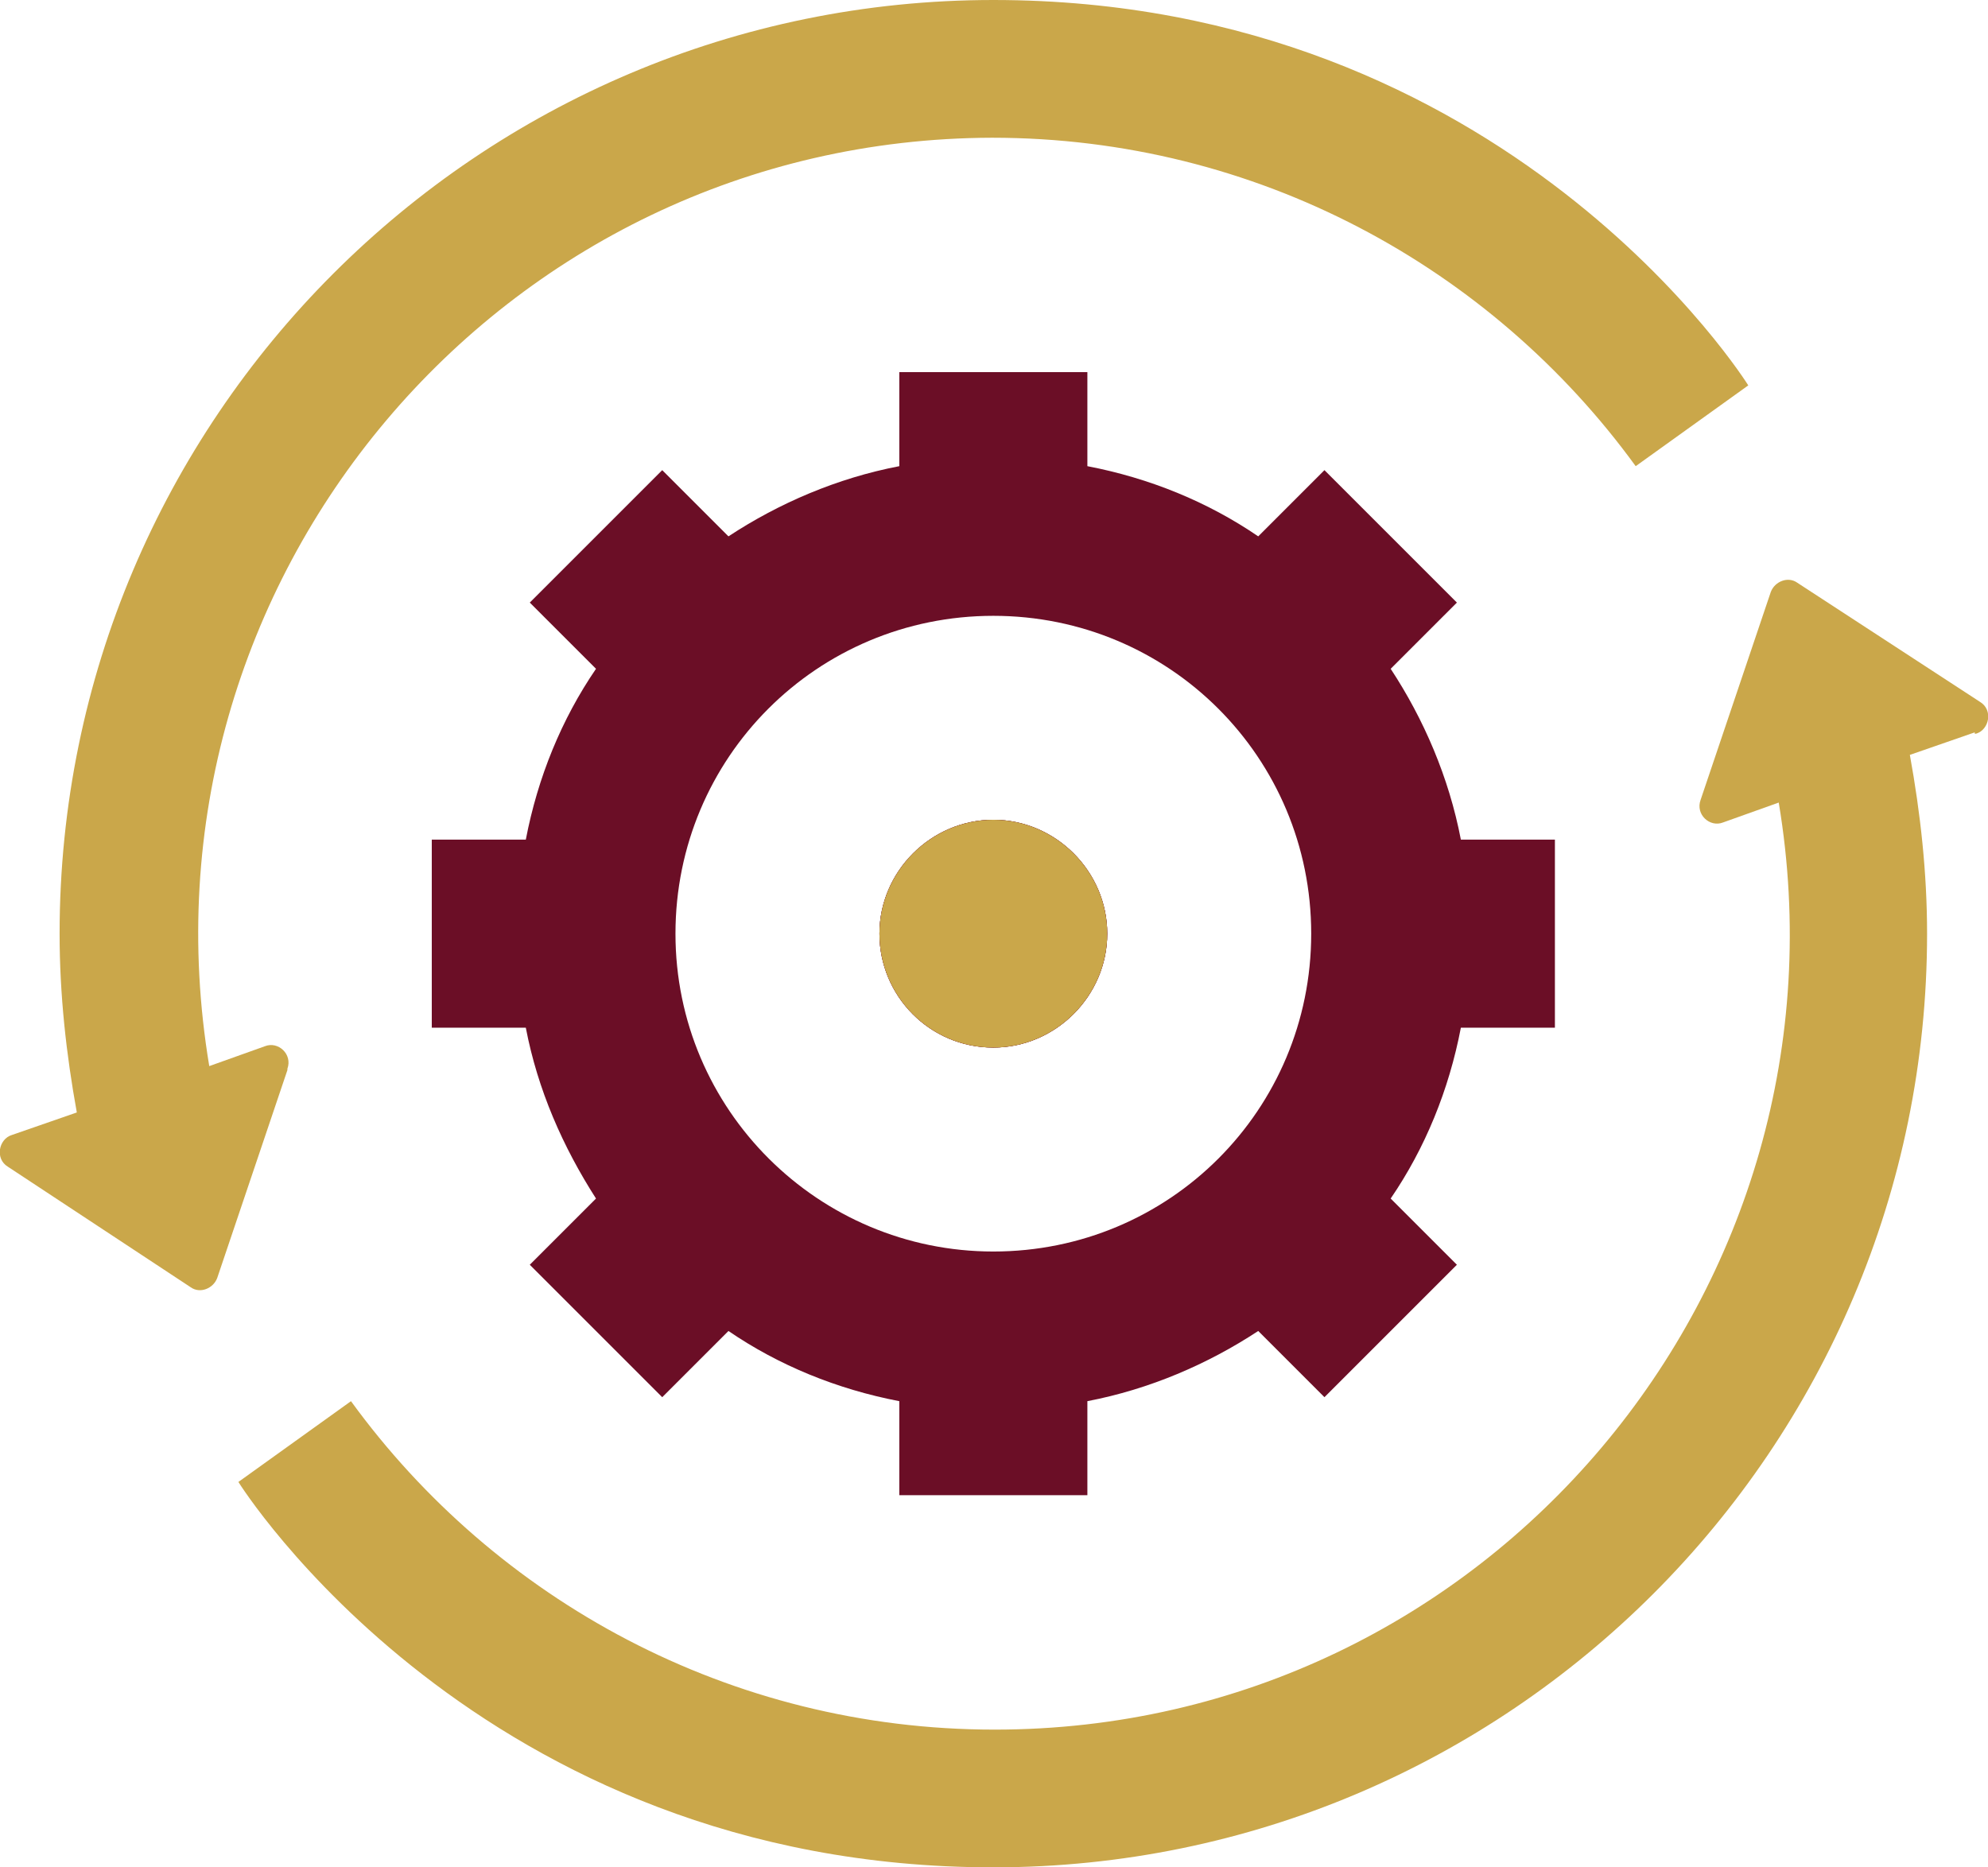 <svg xmlns="http://www.w3.org/2000/svg" id="Layer_1" viewBox="0 0 150.1 141"><defs><style>      .st0 {        fill: #caa74a;      }      .st0, .st1 {        fill-rule: evenodd;      }      .st1 {        fill: #6b0e26;      }    </style></defs><path class="st1" d="M75,79.1c-4.8,0-8.6-3.9-8.6-8.6s3.9-8.6,8.6-8.6,8.6,3.9,8.6,8.6-3.9,8.6-8.6,8.6Z"></path><path class="st1" d="M75,79.1c-4.8,0-8.6-3.9-8.6-8.6s3.9-8.6,8.6-8.6,8.6,3.9,8.6,8.6-3.9,8.6-8.6,8.6Z"></path><path class="st1" d="M110.3,63.4c-.9-4.7-2.8-9.1-5.3-12.9l5-5-10-10-5,5c-3.8-2.6-8.2-4.4-12.9-5.3v-7.1h-14.2v7.1c-4.7.9-9.1,2.8-12.9,5.3l-5-5-10,10,5,5c-2.6,3.8-4.4,8.2-5.3,12.9h-7.1v14.2h7.1c.9,4.7,2.8,9,5.3,12.9l-5,5,10,10,5-5c3.8,2.6,8.2,4.4,12.9,5.3v7.1h14.2v-7.1c4.7-.9,9.1-2.8,12.9-5.3l5,5,10-10-5-5c2.6-3.8,4.4-8.2,5.3-12.9h7.1v-14.2s-7.1,0-7.1,0ZM75,94.5c-13.2,0-24-10.7-24-24s10.7-24,24-24,24,10.7,24,24-10.7,24-24,24Z"></path><path class="st0" d="M75,79.1c-4.8,0-8.6-3.9-8.6-8.6s3.9-8.6,8.6-8.6,8.6,3.9,8.6,8.6-3.9,8.6-8.6,8.6Z"></path><g><path class="st0" d="M21.7,80.8l-5.3,15.7c-.3.8-1.3,1.2-2,.7L.6,88.1c-1-.6-.7-2.1.3-2.4l4.9-1.7c-.8-4.4-1.3-8.9-1.3-13.5C4.5,31.6,36.1,0,75,0s57,29.1,57,29.1l-8.5,6.1c-10.9-15-28.6-24.8-48.6-24.8-37.1.1-65.2,33.5-59.1,70.1l4.2-1.5c1-.4,2.1.6,1.7,1.7h0Z"></path><path class="st0" d="M149.1,55.3l-4.9,1.7c.8,4.4,1.3,8.9,1.3,13.5,0,38.9-31.6,70.5-70.5,70.5s-57-29.1-57-29.1l8.5-6.1c10.9,15,28.6,24.8,48.6,24.8,37.2,0,65.3-33.5,59.2-70l-4.2,1.5c-1,.4-2.1-.6-1.7-1.7l5.3-15.7c.3-.8,1.3-1.2,2-.7l13.8,9c1,.6.7,2.1-.3,2.4h-.1Z"></path></g></svg>